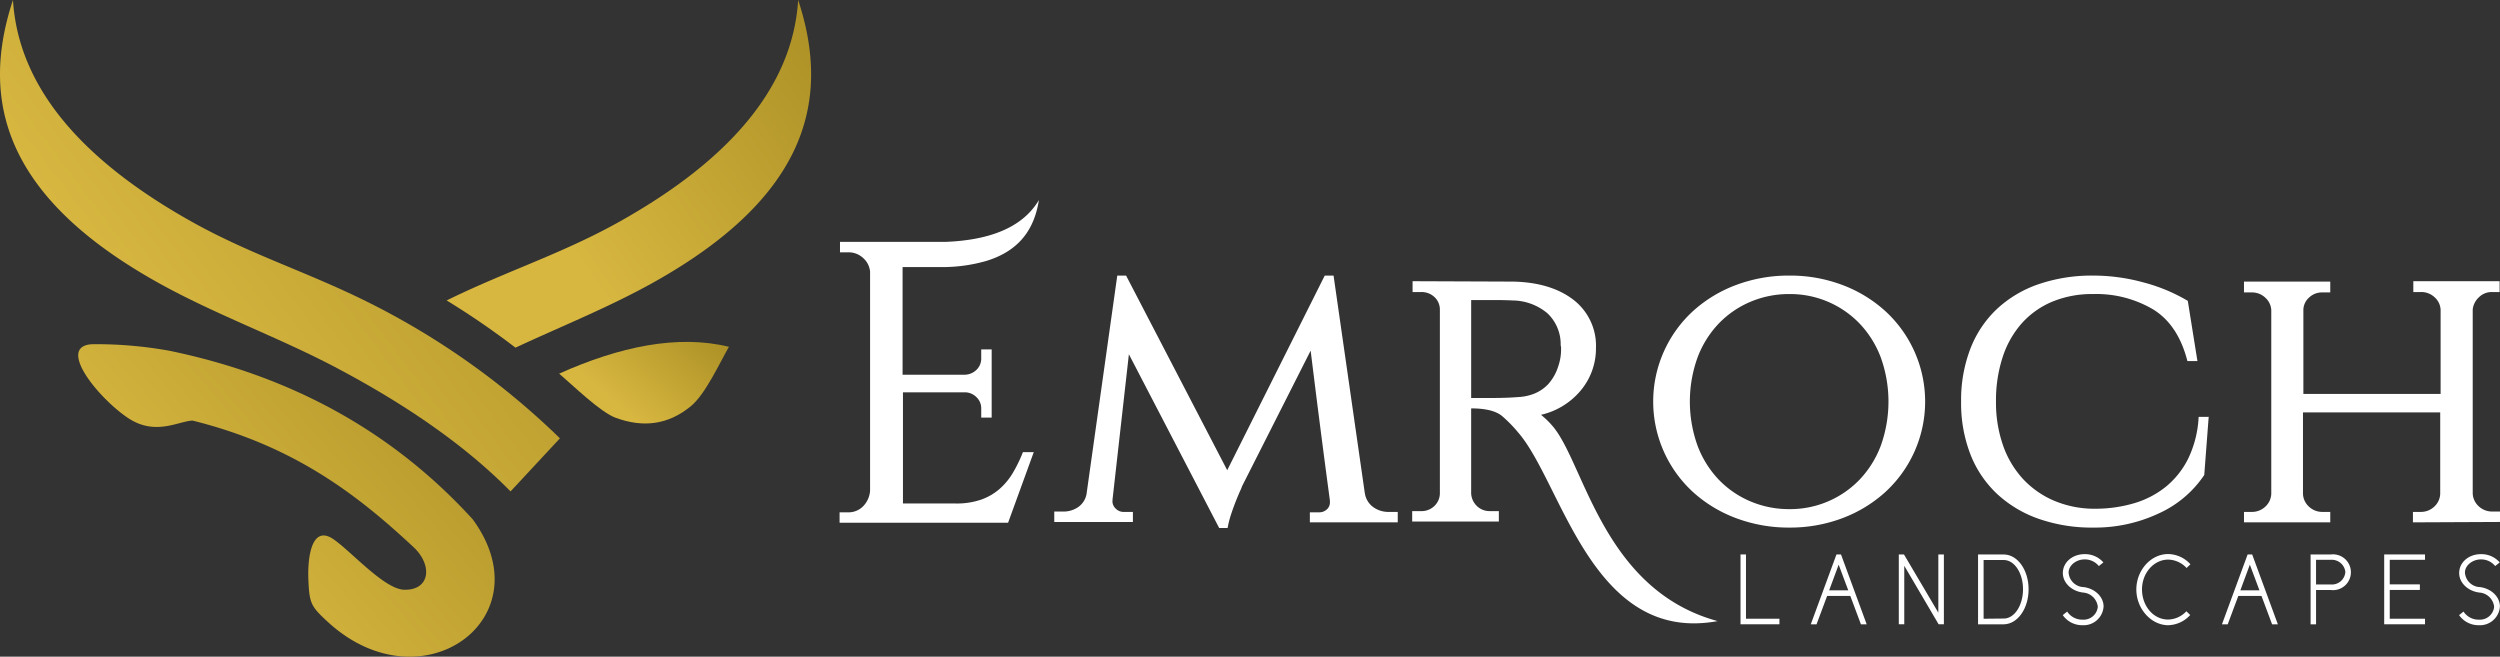 <svg xmlns="http://www.w3.org/2000/svg" xmlns:xlink="http://www.w3.org/1999/xlink" width="563.4" height="147.99" viewBox="0 0 563.4 147.99">
  <rect x="0" y="0" width="563.4" height="147.99" fill="#333333" stroke="none"/>
  <defs>
    <linearGradient id="linear-gradient" x1="1.283" y1="0.5" x2="0.5" y2="1" gradientUnits="objectBoundingBox">
      <stop offset="0" stop-color="#ab8f25"/>
      <stop offset="1" stop-color="#d7b740"/>
    </linearGradient>
  </defs>
  <g id="Logo" transform="translate(-140 -32)">
    <g id="Logo_Icon" data-name="Logo Icon" transform="translate(140 32)">
      <path id="Path_2" data-name="Path 2" d="M1578.393,989.625c1.2,19.355,15.131,35.852,40.111,49.868,11.917,6.687,23.4,10.5,35.491,16.112a171.623,171.623,0,0,1,47.662,32.8l-11.13,11.964c-9.99-10.161-23.194-19.359-39.055-27.76-13.272-7.03-27.338-12.016-40.329-19.253-34.519-19.228-40.3-40.909-32.75-63.729Z" transform="translate(-1575.47 -989.625)" fill-rule="evenodd" fill="url(#linear-gradient)"/>
      <path id="Path_3" data-name="Path 3" d="M1777.517,989.625c-1.2,19.355-15.131,35.852-40.11,49.868-11.918,6.687-23.4,10.5-35.492,16.112q-1.826.848-3.61,1.726a180.058,180.058,0,0,1,15.512,10.643c10.386-4.841,20.984-9.069,30.949-14.62,34.52-19.228,40.3-40.909,32.75-63.729Z" transform="translate(-1597.646 -989.625)" fill-rule="evenodd" fill="url(#linear-gradient)"/>
      <path id="Path_4" data-name="Path 4" d="M1767.5,1084.751c-11.541-2.818-24.677-.035-38.259,6.052,3.111,2.644,9.269,8.676,12.753,9.955,6.109,2.243,11.8,1.634,16.963-2.65,3.226-2.677,6.358-9.521,8.544-13.356Z" transform="translate(-1603.231 -1006.599)" fill-rule="evenodd" fill="url(#linear-gradient)"/>
      <path id="Path_5" data-name="Path 5" d="M1622.725,1101.484c22.811,5.653,37.062,16.618,49.813,28.515,4.349,4.056,3.785,9.74-2.093,9.61-4.449-.1-11.849-8.543-15.9-11.357-4.808-3.34-5.938,3.609-5.691,9.232.229,5.2.6,5.867,4.238,9.248,21.176,19.671,49.214-.576,32.8-22.988-17.5-19.2-40.052-32.132-68.308-37.981a92.487,92.487,0,0,0-17.394-1.487c-8.188.354,1.084,11.893,7.857,16.523,6.189,4.231,11.331.876,14.684.686Z" transform="translate(-1579.353 -1006.706)" fill-rule="evenodd" fill="url(#linear-gradient)"/>
    </g>
    <path id="Path_6" data-name="Path 6" d="M1844.341,1117.365h-37.98v-2.351h1.9a4.574,4.574,0,0,0,3.436-1.4,5.531,5.531,0,0,0,1.536-3.481v-49.374a4.645,4.645,0,0,0-1.581-3.074,4.763,4.763,0,0,0-3.3-1.266h-1.9v-2.351l23.754,0c10.317-.4,17.5-3.408,21.07-9.425-1,6.432-4.3,11.425-11.895,13.731a35.711,35.711,0,0,1-9.042,1.364l-9.782.01V1084h14.109a3.844,3.844,0,0,0,2.577-1.131,3.5,3.5,0,0,0,1.039-2.577V1078.3h2.352v15.372h-2.352v-2.08a3.4,3.4,0,0,0-1.039-2.487,3.664,3.664,0,0,0-2.4-1.13h-14.2v25.049h11.845a17.068,17.068,0,0,0,5.742-.859,12.843,12.843,0,0,0,4.159-2.4,14.969,14.969,0,0,0,3.03-3.662,31.891,31.891,0,0,0,2.261-4.656h2.441l-5.787,15.915Z" transform="translate(-1477.152 -967.556)" fill="#fff"/>
    <path id="Subtraction_2" data-name="Subtraction 2" d="M63.485,77.107H63.48C46.5,77.105,38.295,60.67,31.7,47.463c-2.62-5.249-5.093-10.206-7.74-13.281a31.1,31.1,0,0,0-3.708-3.8c-1.379-1.141-3.721-1.72-6.962-1.72V47.836a4.191,4.191,0,0,0,1.266,2.8,4.06,4.06,0,0,0,2.983,1.174h1.991v2.353H0V51.815H1.99a4.154,4.154,0,0,0,2.984-1.13,4.021,4.021,0,0,0,1.266-2.757V6.238A3.852,3.852,0,0,0,4.974,3.527,4.243,4.243,0,0,0,1.99,2.442H.089V0l22.7.09C28.431.211,32.993,1.6,36.352,4.2a13.074,13.074,0,0,1,5.065,10.9,14.758,14.758,0,0,1-3.482,9.586,16.435,16.435,0,0,1-8.908,5.426,18.828,18.828,0,0,1,2.8,2.757c1.915,2.333,3.636,6.138,5.629,10.543,5.365,11.858,12.712,28.1,31.372,33.186A29.71,29.71,0,0,1,63.485,77.107ZM13.293,4.25V26.315h5.334c.628,0,1.413-.016,2.4-.047.946-.03,2.025-.091,3.209-.181a11.059,11.059,0,0,0,3.438-.812,8.97,8.97,0,0,0,2.984-2.08,10.845,10.845,0,0,0,2.261-4.026,11.534,11.534,0,0,0,.633-3.979,1.88,1.88,0,0,0-.09-.723,9.58,9.58,0,0,0-2.983-7.235,12.394,12.394,0,0,0-7.868-2.894c-1.2-.059-2.387-.089-3.527-.089Z" transform="translate(458.25 95.372)" fill="#fff" stroke="rgba(0,0,0,0)" stroke-width="1"/>
    <path id="Path_8" data-name="Path 8" d="M1935.389,1114.515v-.09a4.67,4.67,0,0,0,1.9,3.165,5.824,5.824,0,0,0,3.436,1.085h2.081v2.351H1923v-2.26h2.08a2.519,2.519,0,0,0,1.717-.633,2.064,2.064,0,0,0,.724-1.628v-.362q-1.176-8.771-2.216-16.865t-2.125-16.955l-15.463,30.564a6.748,6.748,0,0,1-.407,1q-.407.9-.95,2.26t-1.085,2.984a22.4,22.4,0,0,0-.813,3.165h-1.9l-20.346-39.155-3.707,32.916h.09a.26.26,0,0,0-.09.18,2.284,2.284,0,0,0,.769,1.719,2.5,2.5,0,0,0,1.764.723h2.079v2.261H1865.4v-2.351h1.99a5.739,5.739,0,0,0,3.571-1.131,4.573,4.573,0,0,0,1.764-3.21l6.873-48.831h1.99l22.788,43.858,21.974-43.858h1.99l7.052,49.1Z" transform="translate(-1487.81 -971.307)" fill="#fff"/>
    <path id="Path_9" data-name="Path 9" d="M2060.824,1065.412a33.325,33.325,0,0,1,11.846,2.079,30.2,30.2,0,0,1,9.676,5.833,27.652,27.652,0,0,1,0,40.964,30.185,30.185,0,0,1-9.676,5.833,33.322,33.322,0,0,1-11.846,2.08,33.687,33.687,0,0,1-11.891-2.08,30.075,30.075,0,0,1-9.722-5.833,27.655,27.655,0,0,1,0-40.964,30.084,30.084,0,0,1,9.722-5.833,33.69,33.69,0,0,1,11.891-2.079Zm0,52.63a21.685,21.685,0,0,0,15.87-6.692,22.607,22.607,0,0,0,4.748-7.641,29.4,29.4,0,0,0,0-19.8,22.607,22.607,0,0,0-4.748-7.641,21.686,21.686,0,0,0-15.87-6.692,22.147,22.147,0,0,0-8.816,1.764,21.477,21.477,0,0,0-7.144,4.928,22.625,22.625,0,0,0-4.747,7.641,29.39,29.39,0,0,0,0,19.8,22.625,22.625,0,0,0,4.747,7.641,21.473,21.473,0,0,0,7.144,4.928,22.151,22.151,0,0,0,8.816,1.764Z" transform="translate(-1517.573 -971.307)" fill="#fff"/>
    <path id="Path_10" data-name="Path 10" d="M2055.354,1142.1h-1.23v15.74h8.769v-1.253h-7.539V1142.1Z" transform="translate(-1521.881 -985.151)" fill="#fff"/>
    <path id="Path_11" data-name="Path 11" d="M2077.589,1150.189c.729-2,1.412-3.8,2.141-5.785.751,2.072,1.411,3.735,2.164,5.785Zm-4.146,7.654h1.3c.775-2.073,1.64-4.329,2.392-6.4h5.217l2.391,6.4h1.3l-5.786-15.74h-1.025l-5.785,15.74Z" transform="translate(-1525.368 -985.151)" fill="#fff"/>
    <path id="Path_12" data-name="Path 12" d="M2097.654,1142.1v15.74h1.23v-13.188l7.744,13.188h1.185V1142.1h-1.252v13.121l-7.745-13.121Z" transform="translate(-1529.739 -985.151)" fill="#fff"/>
    <path id="Path_13" data-name="Path 13" d="M2125.3,1143.356c2.391.045,4.283,2.983,4.283,6.583s-1.892,6.538-4.238,6.606c-1.526,0-3.1.046-4.646.046v-13.234Zm-5.854,14.488h5.9c3.075-.114,5.491-3.6,5.491-7.9s-2.461-7.79-5.536-7.836h-5.854v15.74Z" transform="translate(-1533.673 -985.151)" fill="#fff"/>
    <path id="Path_14" data-name="Path 14" d="M2142.741,1155.755a5.315,5.315,0,0,0,4.418,2.278,4.513,4.513,0,0,0,4.783-4.214c0-2.163-1.913-4.032-4.463-4.373a3.512,3.512,0,0,1-3.418-3.258c0-1.663,1.732-2.984,3.6-2.984a4.058,4.058,0,0,1,3.212,1.5l1.025-.82a5.472,5.472,0,0,0-4.237-1.867c-2.711,0-4.9,1.822-4.9,4.259,0,2.209,1.981,4.1,4.578,4.4a3.594,3.594,0,0,1,3.3,3.212,3.222,3.222,0,0,1-3.439,2.893,4.032,4.032,0,0,1-3.462-1.823l-1,.8Z" transform="translate(-1537.878 -985.136)" fill="#fff"/>
    <path id="Path_15" data-name="Path 15" d="M2175.163,1144.292a6.907,6.907,0,0,0-5.011-2.3c-3.985,0-7.175,3.736-7.175,7.973,0,4.419,3.395,8.063,7.175,8.063a6.926,6.926,0,0,0,4.966-2.3l-.865-.843a5.791,5.791,0,0,1-4.1,1.868c-3.393,0-5.9-3.121-5.9-6.788,0-3.736,2.688-6.72,5.9-6.72a5.779,5.779,0,0,1,4.146,1.891l.865-.844Z" transform="translate(-1541.531 -985.131)" fill="#fff"/>
    <path id="Path_16" data-name="Path 16" d="M2190.667,1150.189c.729-2,1.412-3.8,2.141-5.785.752,2.072,1.412,3.735,2.164,5.785Zm-4.146,7.654h1.3c.774-2.073,1.64-4.329,2.391-6.4h5.217l2.391,6.4h1.3l-5.787-15.74h-1.025l-5.785,15.74Z" transform="translate(-1545.782 -985.151)" fill="#fff"/>
    <path id="Path_17" data-name="Path 17" d="M2215.477,1150.12a4.036,4.036,0,1,0,0-8.017H2210.9v15.74h1.23v-7.723Zm-.046-6.81a3.08,3.08,0,0,1,3.3,2.734,3.04,3.04,0,0,1-3.258,2.825h-3.348v-5.558Z" transform="translate(-1550.183 -985.151)" fill="#fff"/>
    <path id="Path_18" data-name="Path 18" d="M2239.176,1148.845h-6.788v-5.535h7.95V1142.1h-9.2v15.74h9.2v-1.253h-7.95V1150.1h6.788v-1.253Z" transform="translate(-1553.836 -985.151)" fill="#fff"/>
    <path id="Path_19" data-name="Path 19" d="M2251.733,1155.755a5.314,5.314,0,0,0,4.419,2.278,4.513,4.513,0,0,0,4.784-4.214c0-2.163-1.914-4.032-4.465-4.373a3.512,3.512,0,0,1-3.417-3.258c0-1.663,1.732-2.984,3.6-2.984a4.057,4.057,0,0,1,3.212,1.5l1.025-.82a5.471,5.471,0,0,0-4.237-1.867c-2.711,0-4.9,1.822-4.9,4.259,0,2.209,1.983,4.1,4.579,4.4a3.594,3.594,0,0,1,3.3,3.212,3.221,3.221,0,0,1-3.439,2.893,4.033,4.033,0,0,1-3.462-1.823l-1,.8Z" transform="translate(-1557.554 -985.136)" fill="#fff"/>
    <path id="Path_21" data-name="Path 21" d="M2170.582,1097.244l-1,13.112a24.49,24.49,0,0,1-10.309,8.682,33.82,33.82,0,0,1-14.649,3.165,36.365,36.365,0,0,1-12.389-1.989,26.756,26.756,0,0,1-9.4-5.653,24.4,24.4,0,0,1-5.968-8.907,31.915,31.915,0,0,1-2.08-11.846,32.268,32.268,0,0,1,2.08-11.891,24.322,24.322,0,0,1,5.968-8.953,26.226,26.226,0,0,1,9.4-5.606,37.1,37.1,0,0,1,12.389-1.945,42.736,42.736,0,0,1,11.258,1.538,38.986,38.986,0,0,1,9.992,4.159l2.17,13.565h-2.26q-2.078-8.14-7.686-11.62a25.218,25.218,0,0,0-13.564-3.482,23.49,23.49,0,0,0-9.088,1.674,19.094,19.094,0,0,0-6.873,4.793,21.368,21.368,0,0,0-4.386,7.641,31.341,31.341,0,0,0-1.537,10.128,29.14,29.14,0,0,0,1.583,9.857,21.641,21.641,0,0,0,4.476,7.552,20.586,20.586,0,0,0,6.918,4.882,23.272,23.272,0,0,0,9,1.855h.271a30.823,30.823,0,0,0,8.816-1.222,20.668,20.668,0,0,0,7.235-3.752,19.186,19.186,0,0,0,5.063-6.42,24.326,24.326,0,0,0,2.306-9.313Z" transform="translate(-1532.832 -971.307)" fill="#fff"/>
    <path id="Path_22" data-name="Path 22" d="M2230.654,1121.3v-2.351h1.717a4.353,4.353,0,0,0,3.075-1.176,4.1,4.1,0,0,0,1.356-2.894v-18.358h-30.926v18.358a4.107,4.107,0,0,0,1.356,2.894,4.356,4.356,0,0,0,3.074,1.176h1.718v2.351h-19.442v-2.351h1.718a4.352,4.352,0,0,0,3.074-1.176,4.107,4.107,0,0,0,1.357-2.894v-41.417a4.019,4.019,0,0,0-1.357-2.8,4.35,4.35,0,0,0-3.074-1.176h-1.718v-2.441h19.442v2.441h-1.807a4.176,4.176,0,0,0-2.94,1.13,3.852,3.852,0,0,0-1.312,2.668v19.08h30.927v-18.99a4.015,4.015,0,0,0-1.356-2.8,4.349,4.349,0,0,0-3.074-1.176h-1.719v-2.442h19.442v2.442h-1.717a4.082,4.082,0,0,0-2.94,1.176,4.411,4.411,0,0,0-1.4,2.712v41.506a4.107,4.107,0,0,0,1.357,2.894,4.354,4.354,0,0,0,3.074,1.176h1.718v2.351l-19.623.09Z" transform="translate(-1546.876 -971.585)" fill="#fff"/>
  </g>
</svg>

